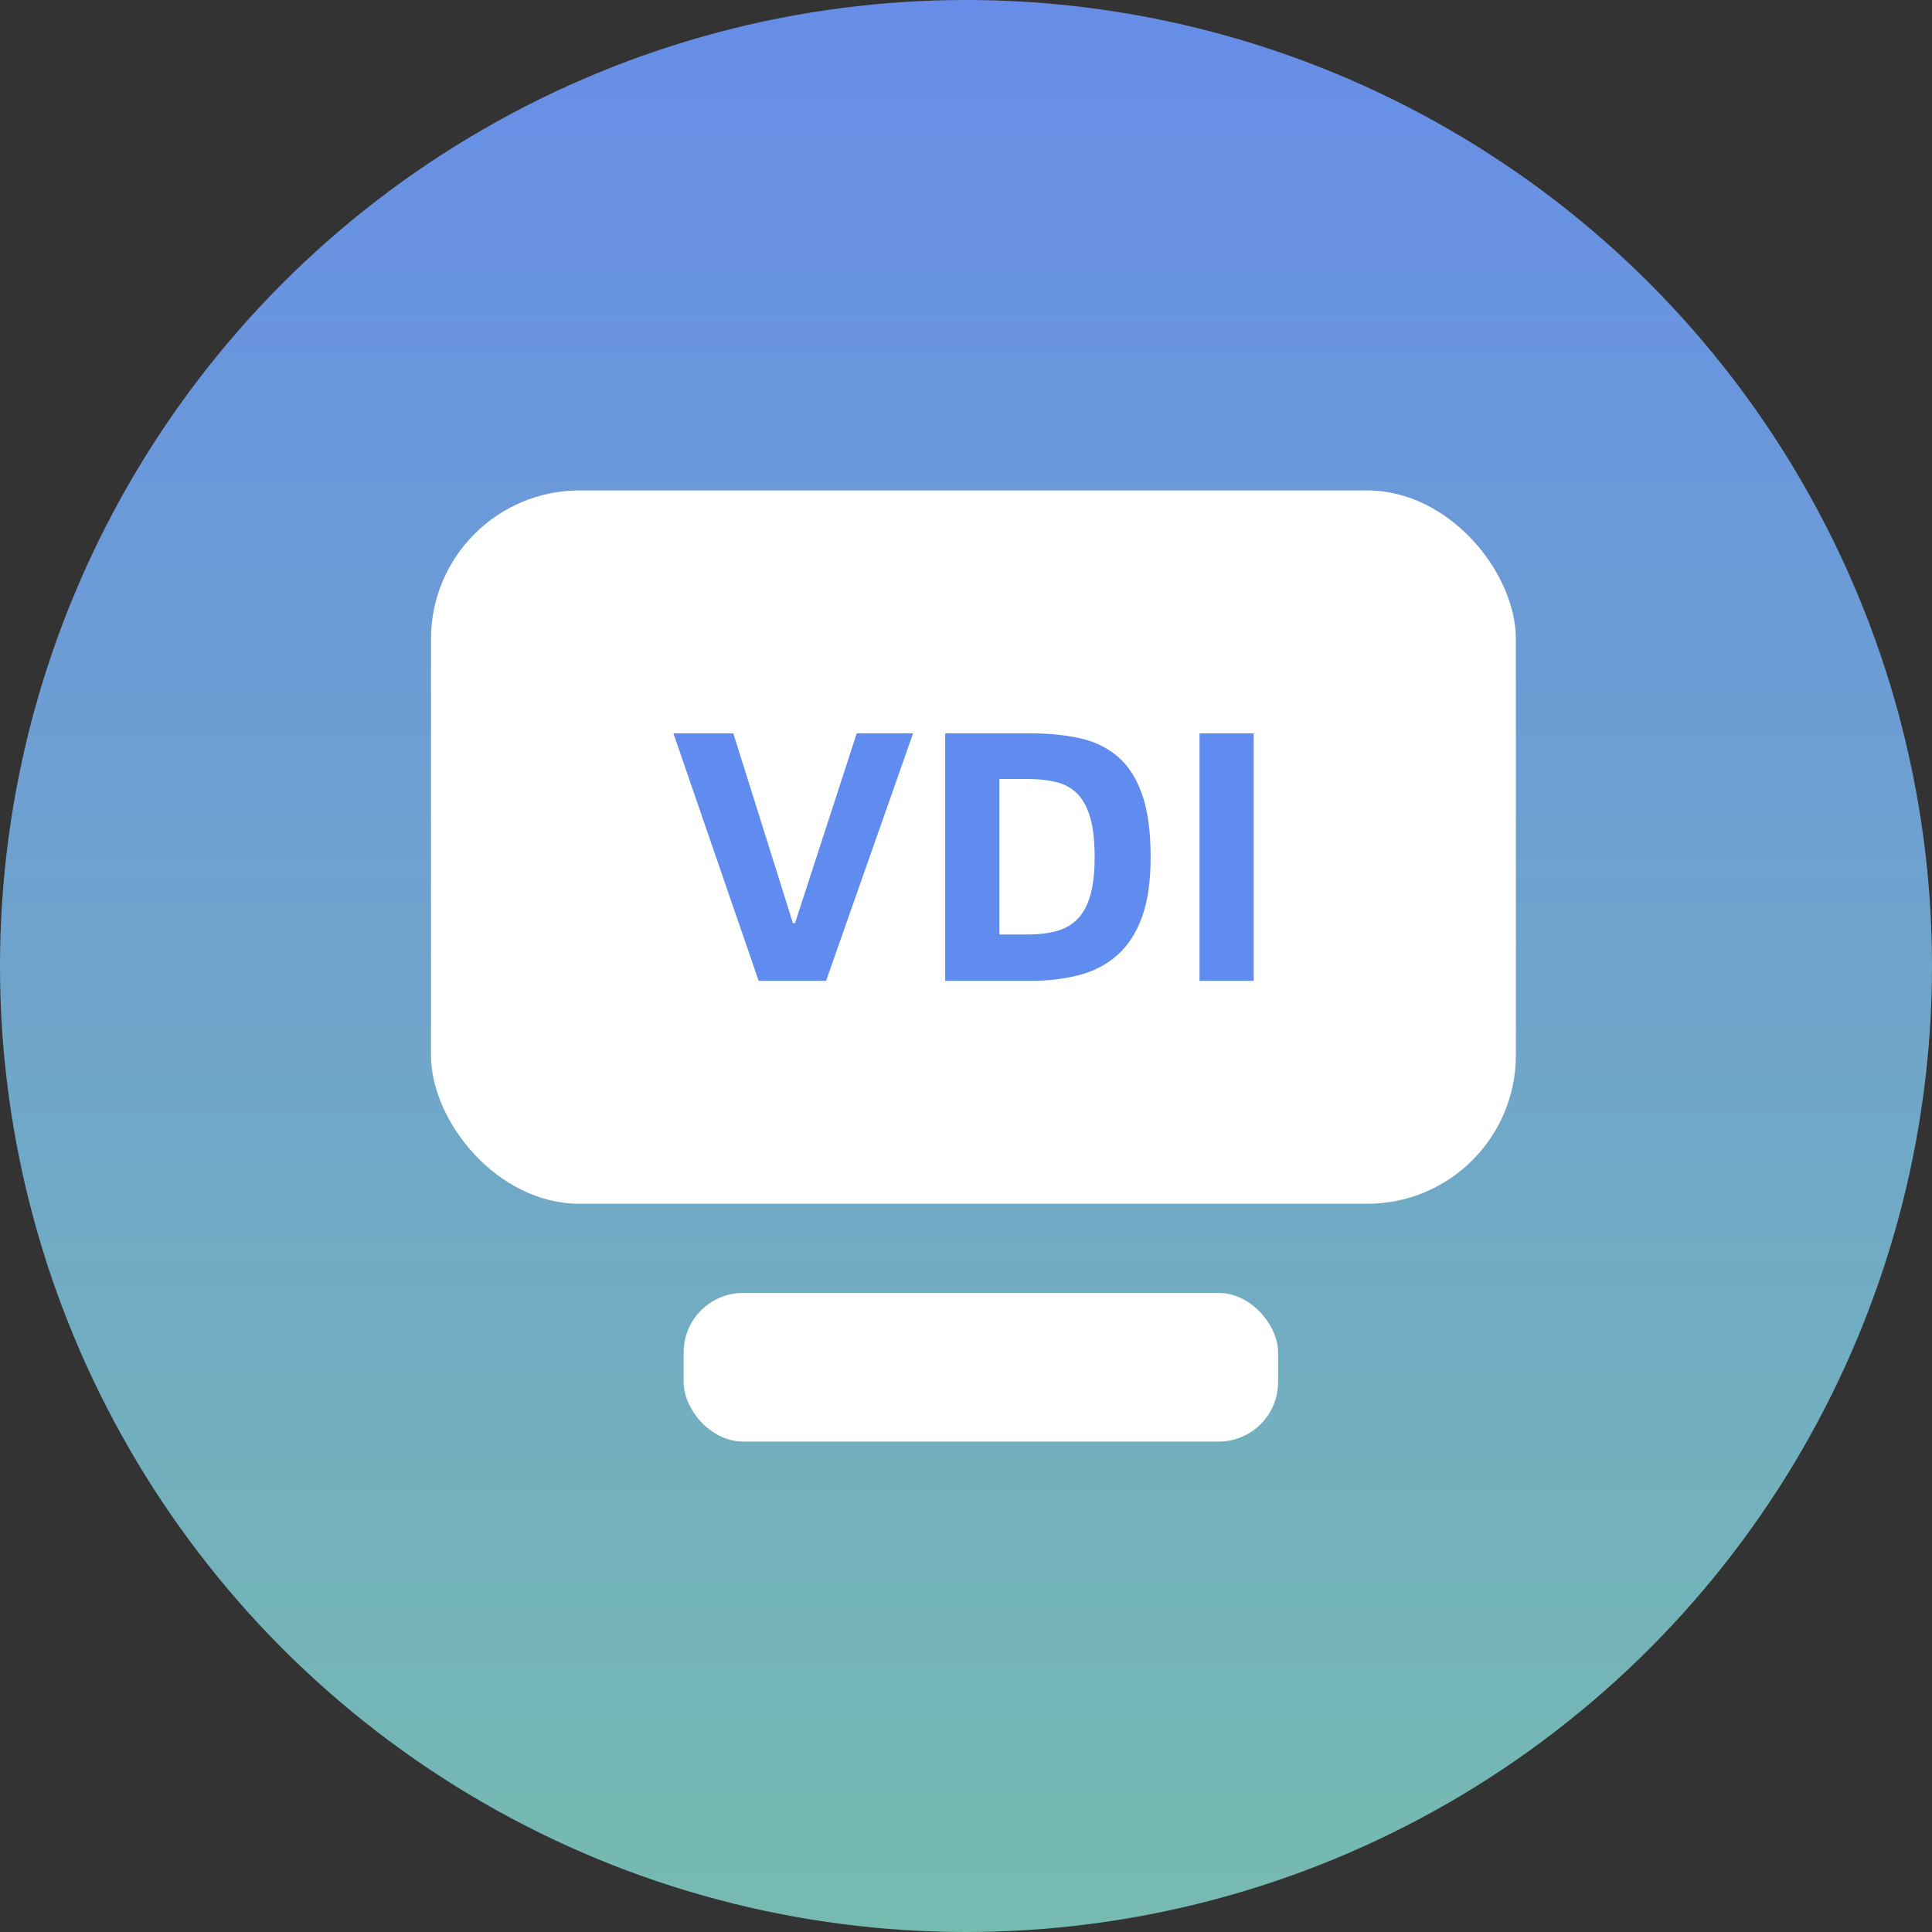<svg xmlns="http://www.w3.org/2000/svg" xmlns:xlink="http://www.w3.org/1999/xlink" fill="none" version="1.1" width="130" height="130" viewBox="0 0 130 130"><rect x="0" y="0" width="130" height="130" fill="#333333" stroke="none"/><defs><linearGradient x1="0.5" y1="0" x2="0.5" y2="1" id="master_svg0_17_7657"><stop offset="0%" stop-color="#678DE8" stop-opacity="1"/><stop offset="100%" stop-color="#76BBB0" stop-opacity="1"/></linearGradient></defs><g><g><ellipse cx="65" cy="65" rx="65" ry="65" fill="url(#master_svg0_17_7657)" fill-opacity="1"/></g><g><g><rect x="29" y="33" width="73" height="48" rx="10" fill="#FFFFFF" fill-opacity="1"/></g><g><rect x="46" y="87" width="40" height="10" rx="4" fill="#FFFFFF" fill-opacity="1"/></g><g><path d="M45.312,49.344L49.344,49.344L53.352,62.112L53.496,62.112L57.648,49.344L61.44,49.344L55.584,66L51.048,66L45.312,49.344ZM69.312,49.344Q71.136,49.344,72.636,49.668Q74.136,49.992,75.204,50.904Q76.272,51.816,76.848,53.448Q77.424,55.08,77.424,57.672Q77.424,60.096,76.848,61.692Q76.272,63.288,75.204,64.248Q74.136,65.208,72.636,65.604Q71.136,66,69.312,66L63.6,66L63.6,49.344L69.312,49.344ZM69.12,62.88Q70.272,62.88,71.124,62.64Q71.976,62.4,72.54,61.8Q73.104,61.2,73.38,60.192Q73.656,59.184,73.656,57.672Q73.656,56.064,73.368,55.044Q73.08,54.024,72.516,53.436Q71.952,52.848,71.1,52.632Q70.248,52.416,69.12,52.416L67.248,52.416L67.248,62.88L69.12,62.88ZM80.712,49.344L84.36,49.344L84.36,66L80.712,66L80.712,49.344Z" fill="#618CEF" fill-opacity="1"/></g></g></g></svg>